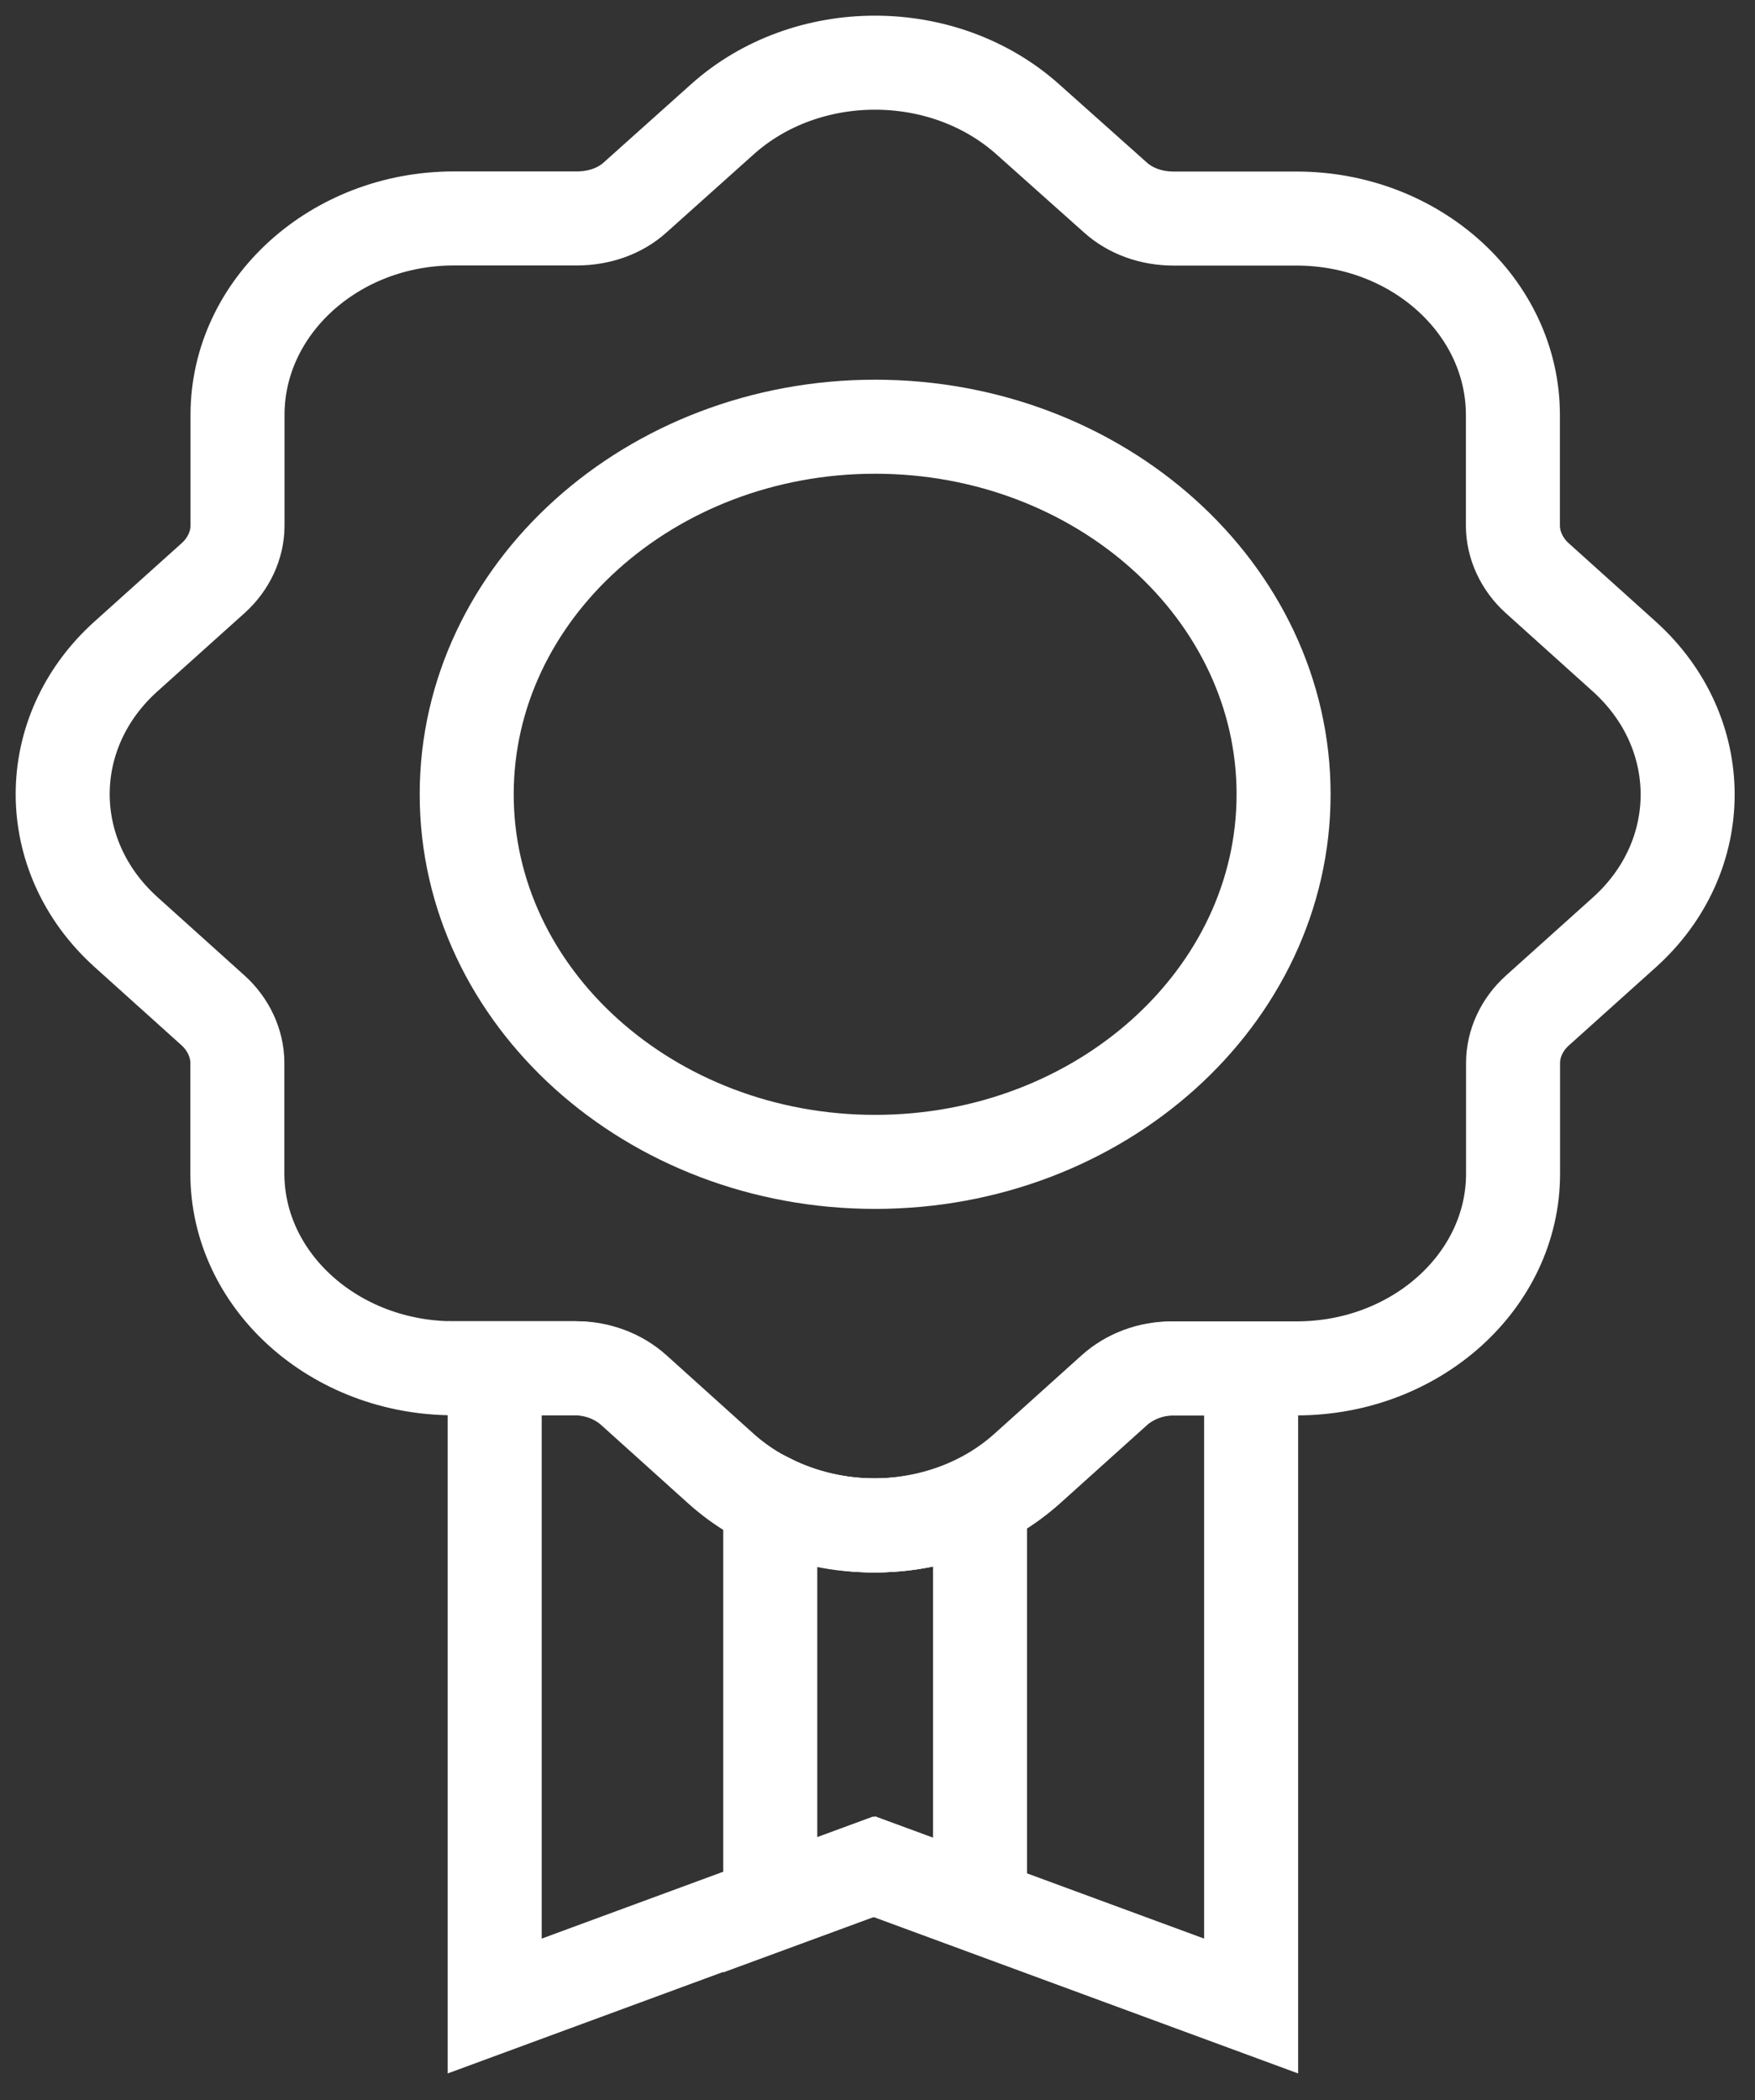 <svg width="56" height="67" viewBox="0 0 56 67" fill="none" xmlns="http://www.w3.org/2000/svg">
<rect x="0" y="0" width="56" height="67" fill="#333333" stroke="none"/>
<path d="M27.925 48.667C26.153 48.667 24.385 48.062 23.035 46.85L20.262 44.352C19.769 43.907 19.091 43.653 18.4 43.653H14.479C10.675 43.653 7.574 40.864 7.574 37.44V33.912C7.574 33.294 7.287 32.676 6.798 32.236L4.026 29.741C1.325 27.311 1.325 23.359 4.026 20.937L6.803 18.442C7.296 17.998 7.579 17.388 7.579 16.767V13.238C7.579 9.782 10.679 6.969 14.483 6.969H18.405C19.127 6.969 19.791 6.73 20.267 6.298L23.039 3.816C25.731 1.393 30.114 1.393 32.815 3.824L35.588 6.298C36.072 6.734 36.732 6.973 37.45 6.973H41.371C45.175 6.973 48.275 9.786 48.275 13.242V16.77C48.275 17.388 48.562 18.006 49.052 18.446L51.824 20.941C54.525 23.371 54.525 27.323 51.833 29.745L49.056 32.24C48.562 32.684 48.28 33.294 48.28 33.916V37.444C48.28 40.868 45.18 43.657 41.375 43.657H37.454C36.763 43.657 36.081 43.916 35.592 44.356L32.82 46.85C31.465 48.062 29.693 48.667 27.925 48.667Z" stroke="white" stroke-width="3" stroke-miterlimit="10"/>
<path d="M27.925 37.069C20.742 37.069 14.892 31.804 14.892 25.341C14.892 18.878 20.742 13.614 27.925 13.614C35.108 13.614 40.958 18.878 40.958 25.341C40.958 31.804 35.108 37.069 27.925 37.069Z" stroke="white" stroke-width="3" stroke-miterlimit="10"/>
<path d="M35.516 44.355L32.743 46.85C31.393 48.066 29.621 48.667 27.853 48.667C26.081 48.667 24.313 48.062 22.963 46.85L20.19 44.352C19.697 43.907 19.019 43.653 18.328 43.653H15.785V64L27.853 59.555L39.922 64V43.661H37.378C36.687 43.653 36.01 43.911 35.516 44.355Z" stroke="white" stroke-width="3" stroke-miterlimit="10"/>
<path d="M27.925 48.667C26.772 48.667 25.619 48.405 24.578 47.888V60.778L27.925 59.547L31.272 60.778V47.888C30.231 48.405 29.078 48.667 27.925 48.667Z" stroke="white" stroke-width="3" stroke-miterlimit="10"/>
</svg>
